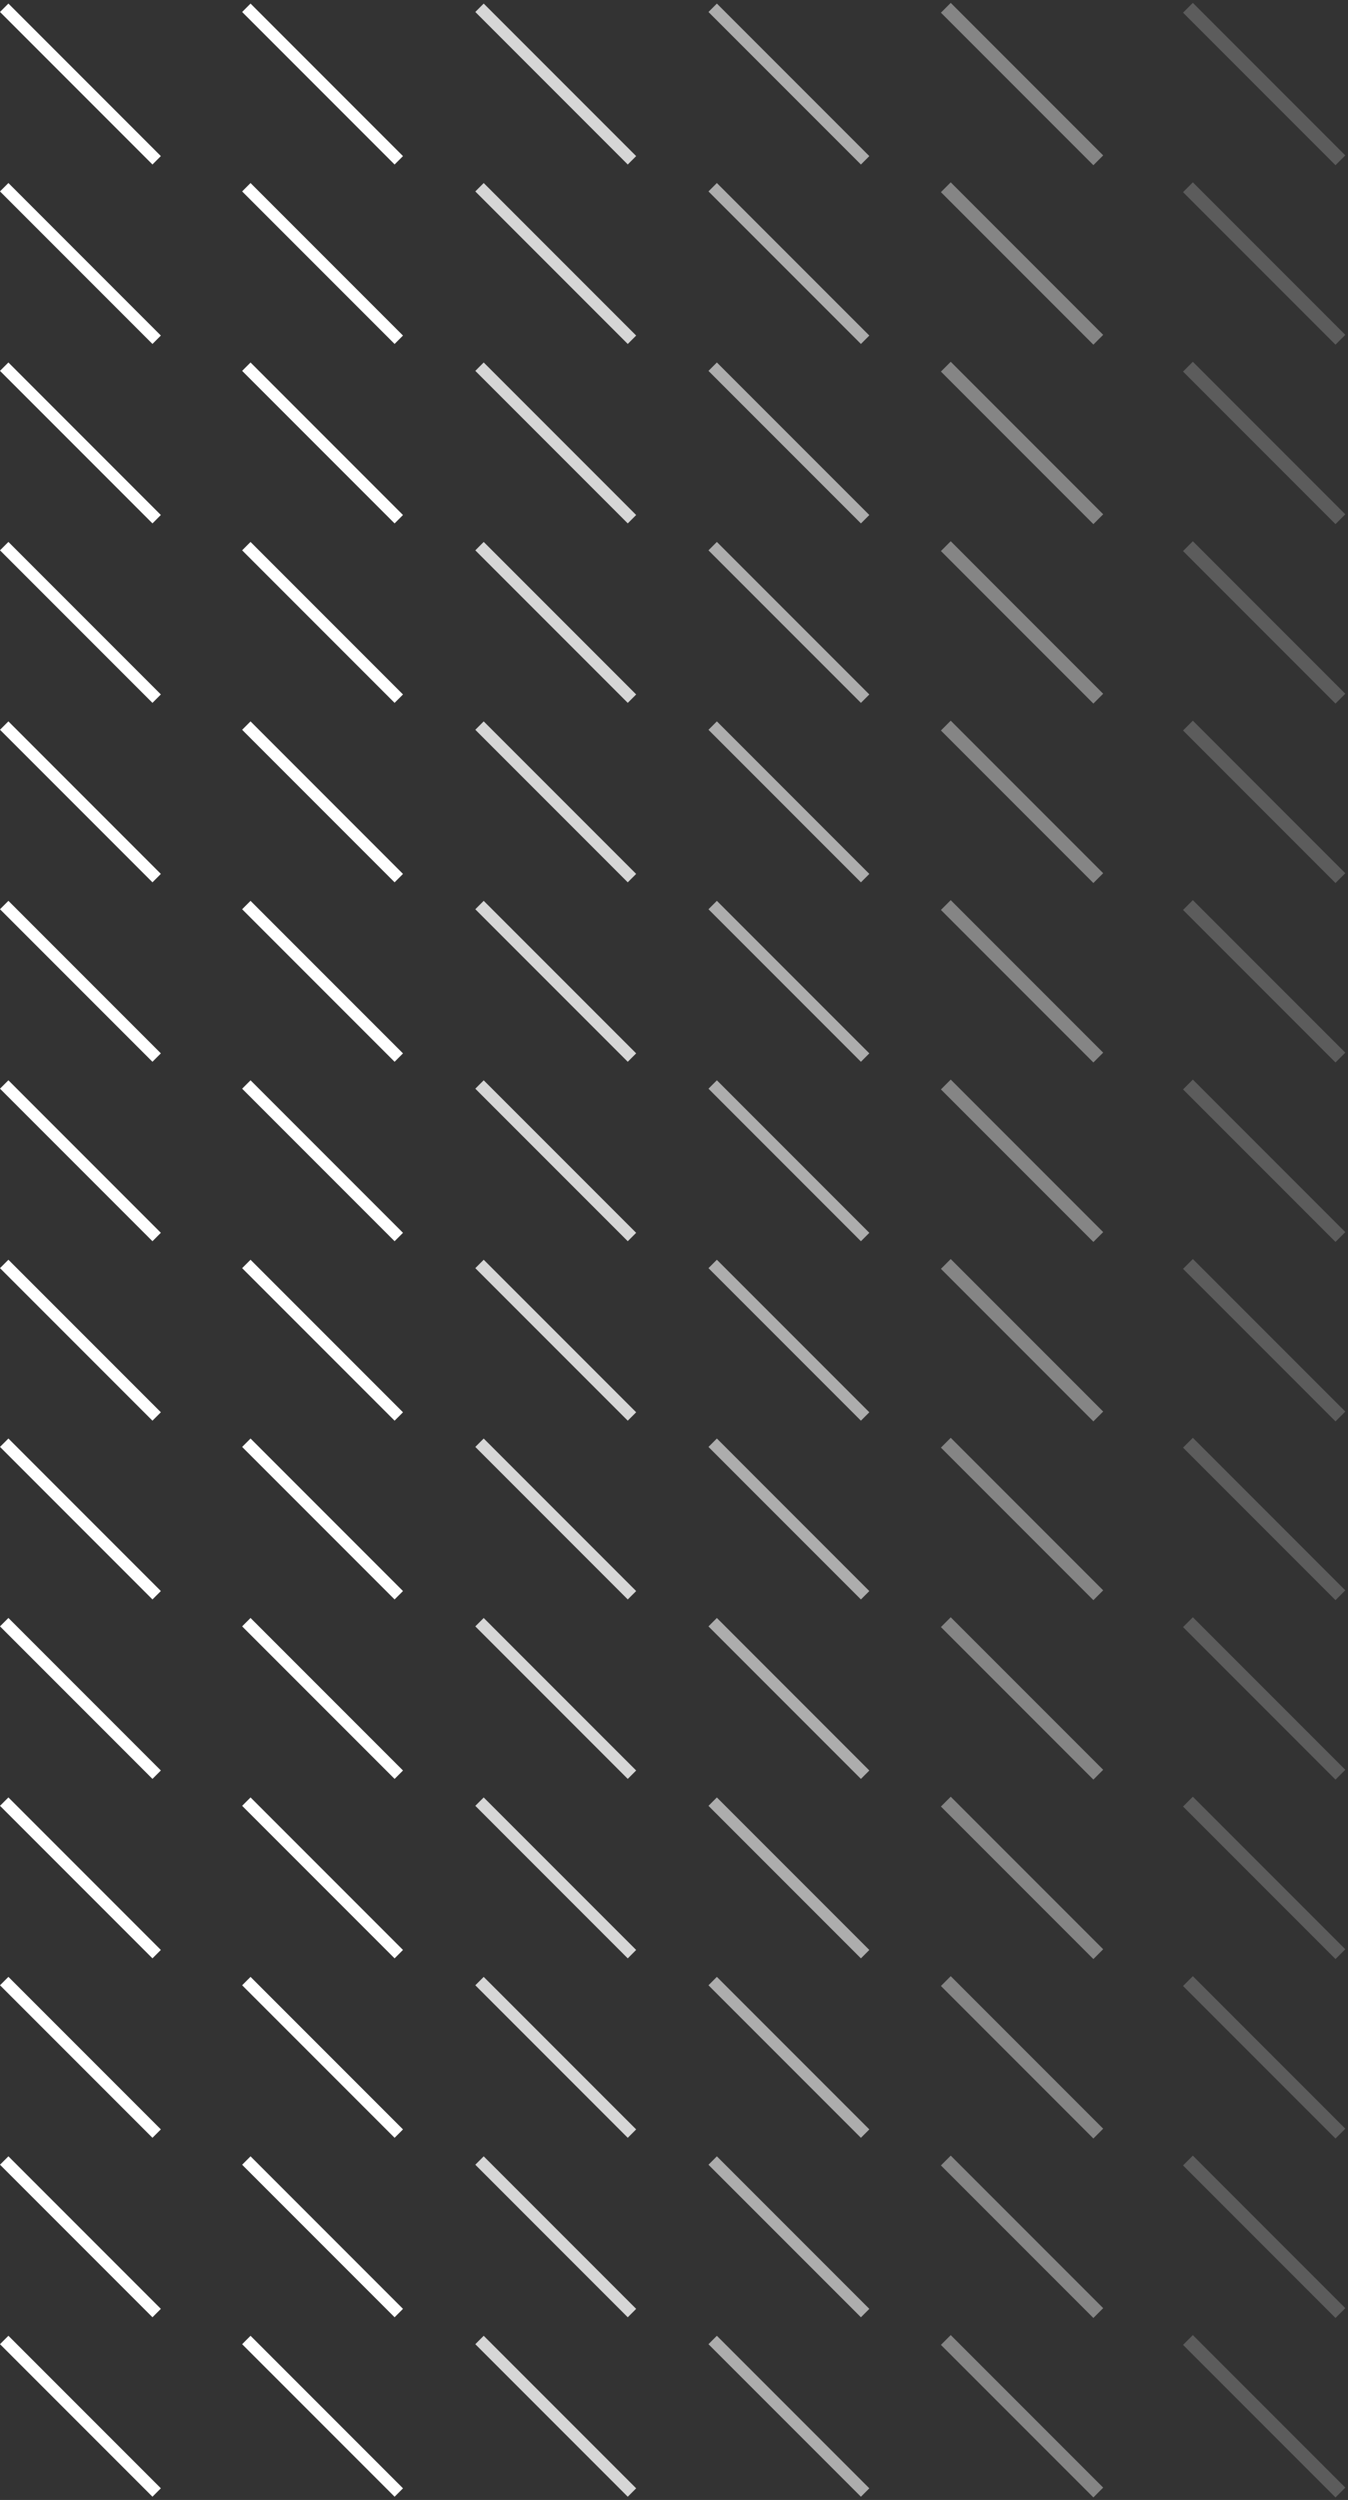 <svg width="321" height="595" viewBox="0 0 321 595" fill="none" xmlns="http://www.w3.org/2000/svg">
<rect x="0" y="0" width="321" height="595" fill="#333333" stroke="none"/>
<path fill-rule="evenodd" clip-rule="evenodd" d="M95.965 293.416L59.662 257.113L57.66 259.114L93.964 295.418L95.965 293.416ZM95.965 37.155L59.662 0.852L57.66 2.853L93.964 39.157L95.965 37.155ZM95.965 79.865L59.662 43.562L57.66 45.563L93.964 81.867L95.965 79.865ZM95.965 122.576L59.662 86.272L57.66 88.273L93.964 124.577L95.965 122.576ZM95.965 165.286L59.662 128.982L57.66 130.984L93.964 167.287L95.965 165.286ZM95.965 207.996L59.662 171.692L57.66 173.694L93.964 209.998L95.965 207.996ZM95.965 250.706L59.662 214.403L57.66 216.404L93.964 252.708L95.965 250.706ZM95.965 336.127L59.662 299.823L57.66 301.824L93.964 338.128L95.965 336.127Z" fill="white"/>
<path fill-rule="evenodd" clip-rule="evenodd" d="M38.305 293.412L2.002 257.109L1.1289e-05 259.11L36.304 295.414L38.305 293.412ZM38.305 207.992L2.002 171.688L7.83637e-06 173.69L36.304 209.994L38.305 207.992ZM38.305 37.151L2.002 0.848L4.38976e-07 2.849L36.304 39.153L38.305 37.151ZM38.305 79.862L2.002 43.558L2.3762e-06 45.559L36.304 81.863L38.305 79.862ZM38.305 122.572L2.002 86.268L4.24312e-06 88.27L36.304 124.573L38.305 122.572ZM38.305 165.282L2.002 128.978L6.11004e-06 130.98L36.304 167.283L38.305 165.282ZM38.305 250.702L2.002 214.399L9.91418e-06 216.4L36.304 252.704L38.305 250.702ZM38.305 336.123L2.002 299.819L1.3648e-05 301.82L36.304 338.124L38.305 336.123Z" fill="white"/>
<path opacity="0.8" fill-rule="evenodd" clip-rule="evenodd" d="M151.489 293.416L115.185 257.113L113.184 259.114L149.487 295.418L151.489 293.416ZM151.489 37.155L115.185 0.852L113.184 2.853L149.487 39.157L151.489 37.155ZM151.489 79.865L115.185 43.562L113.184 45.563L149.487 81.867L151.489 79.865ZM151.489 122.576L115.185 86.272L113.184 88.273L149.487 124.577L151.489 122.576ZM151.489 165.286L115.185 128.982L113.184 130.984L149.487 167.287L151.489 165.286ZM151.489 207.996L115.185 171.692L113.184 173.694L149.487 209.998L151.489 207.996ZM151.489 250.706L115.185 214.403L113.184 216.404L149.487 252.708L151.489 250.706ZM151.489 336.127L115.185 299.823L113.184 301.824L149.487 338.128L151.489 336.127Z" fill="white"/>
<path opacity="0.6" fill-rule="evenodd" clip-rule="evenodd" d="M207.012 293.416L170.709 257.113L168.707 259.114L205.011 295.418L207.012 293.416ZM207.012 37.155L170.709 0.852L168.707 2.853L205.011 39.157L207.012 37.155ZM207.012 79.865L170.709 43.562L168.707 45.563L205.011 81.867L207.012 79.865ZM207.012 122.576L170.709 86.272L168.707 88.273L205.011 124.577L207.012 122.576ZM207.012 165.286L170.709 128.982L168.707 130.984L205.011 167.287L207.012 165.286ZM207.012 207.996L170.709 171.692L168.707 173.694L205.011 209.998L207.012 207.996ZM207.012 250.706L170.709 214.403L168.707 216.404L205.011 252.708L207.012 250.706ZM207.012 336.127L170.709 299.823L168.707 301.824L205.011 338.128L207.012 336.127Z" fill="white"/>
<path opacity="0.4" fill-rule="evenodd" clip-rule="evenodd" d="M262.701 293.248L226.398 256.945L224.063 259.28L260.366 295.583L262.701 293.248ZM262.701 36.987L226.398 0.684L224.063 3.019L260.366 39.322L262.701 36.987ZM262.701 79.698L226.398 43.394L224.063 45.729L260.366 82.033L262.701 79.698ZM262.701 122.408L226.398 86.104L224.063 88.439L260.366 124.743L262.701 122.408ZM262.701 165.118L226.398 128.814L224.063 131.149L260.366 167.453L262.701 165.118ZM262.701 207.828L226.398 171.524L224.063 173.859L260.366 210.163L262.701 207.828ZM262.701 250.538L226.398 214.235L224.063 216.57L260.366 252.873L262.701 250.538ZM262.701 335.959L226.398 299.655L224.063 301.99L260.366 338.294L262.701 335.959Z" fill="white"/>
<path opacity="0.2" fill-rule="evenodd" clip-rule="evenodd" d="M320.357 293.248L284.054 256.945L281.719 259.28L318.022 295.583L320.357 293.248ZM320.357 36.987L284.054 0.684L281.719 3.019L318.022 39.322L320.357 36.987ZM320.357 79.698L284.054 43.394L281.719 45.729L318.022 82.033L320.357 79.698ZM320.357 122.408L284.054 86.104L281.719 88.439L318.022 124.743L320.357 122.408ZM320.357 165.118L284.054 128.814L281.719 131.149L318.022 167.453L320.357 165.118ZM320.357 207.828L284.054 171.524L281.719 173.859L318.022 210.163L320.357 207.828ZM320.357 250.538L284.054 214.235L281.719 216.57L318.022 252.873L320.357 250.538ZM320.357 335.959L284.054 299.655L281.719 301.99L318.022 338.294L320.357 335.959Z" fill="white"/>
<path fill-rule="evenodd" clip-rule="evenodd" d="M95.965 549.516L59.662 513.212L57.66 515.213L93.964 551.517L95.965 549.516ZM95.965 378.675L59.662 342.371L57.66 344.373L93.964 380.676L95.965 378.675ZM95.965 421.385L59.662 385.081L57.66 387.083L93.964 423.387L95.965 421.385ZM95.965 464.095L59.662 427.792L57.66 429.793L93.964 466.097L95.965 464.095ZM95.965 506.805L59.662 470.502L57.66 472.503L93.964 508.807L95.965 506.805ZM95.965 592.226L59.662 555.922L57.66 557.924L93.964 594.227L95.965 592.226Z" fill="white"/>
<path fill-rule="evenodd" clip-rule="evenodd" d="M38.305 549.512L2.002 513.208L7.55518e-06 515.209L36.304 551.513L38.305 549.512ZM38.305 378.671L2.002 342.367L1.57786e-07 344.369L36.304 380.672L38.305 378.671ZM38.305 421.381L2.002 385.077L2.09501e-06 387.079L36.304 423.383L38.305 421.381ZM38.305 464.091L2.002 427.788L3.96193e-06 429.789L36.304 466.093L38.305 464.091ZM38.305 506.801L2.002 470.498L5.82885e-06 472.499L36.304 508.803L38.305 506.801ZM38.305 592.222L2.002 555.918L9.63299e-06 557.92L36.304 594.223L38.305 592.222Z" fill="white"/>
<path opacity="0.8" fill-rule="evenodd" clip-rule="evenodd" d="M151.489 549.516L115.185 513.212L113.184 515.213L149.487 551.517L151.489 549.516ZM151.489 378.675L115.185 342.371L113.184 344.373L149.487 380.676L151.489 378.675ZM151.489 421.385L115.185 385.081L113.184 387.083L149.487 423.387L151.489 421.385ZM151.489 464.095L115.185 427.792L113.184 429.793L149.487 466.097L151.489 464.095ZM151.489 506.805L115.185 470.502L113.184 472.503L149.487 508.807L151.489 506.805ZM151.489 592.226L115.185 555.922L113.184 557.924L149.487 594.227L151.489 592.226Z" fill="white"/>
<path opacity="0.6" fill-rule="evenodd" clip-rule="evenodd" d="M207.012 549.516L170.709 513.212L168.707 515.213L205.011 551.517L207.012 549.516ZM207.012 378.675L170.709 342.371L168.707 344.373L205.011 380.676L207.012 378.675ZM207.012 421.385L170.709 385.081L168.707 387.083L205.011 423.387L207.012 421.385ZM207.012 464.095L170.709 427.792L168.707 429.793L205.011 466.097L207.012 464.095ZM207.012 506.805L170.709 470.502L168.707 472.503L205.011 508.807L207.012 506.805ZM207.012 592.226L170.709 555.922L168.707 557.924L205.011 594.227L207.012 592.226Z" fill="white"/>
<path opacity="0.4" fill-rule="evenodd" clip-rule="evenodd" d="M262.701 549.348L226.398 513.044L224.063 515.379L260.366 551.683L262.701 549.348ZM262.701 378.507L226.398 342.203L224.063 344.538L260.366 380.842L262.701 378.507ZM262.701 421.217L226.398 384.913L224.063 387.248L260.366 423.552L262.701 421.217ZM262.701 463.927L226.398 427.624L224.063 429.959L260.366 466.262L262.701 463.927ZM262.701 506.637L226.398 470.334L224.063 472.669L260.366 508.972L262.701 506.637ZM262.701 592.058L226.398 555.754L224.063 558.089L260.366 594.393L262.701 592.058Z" fill="white"/>
<path opacity="0.2" fill-rule="evenodd" clip-rule="evenodd" d="M320.357 549.348L284.054 513.044L281.719 515.379L318.022 551.683L320.357 549.348ZM320.357 378.507L284.054 342.203L281.719 344.538L318.022 380.842L320.357 378.507ZM320.357 421.217L284.054 384.913L281.719 387.248L318.022 423.552L320.357 421.217ZM320.357 463.927L284.054 427.624L281.719 429.959L318.022 466.262L320.357 463.927ZM320.357 506.637L284.054 470.334L281.719 472.669L318.022 508.972L320.357 506.637ZM320.357 592.058L284.054 555.754L281.719 558.089L318.022 594.393L320.357 592.058Z" fill="white"/>
</svg>
